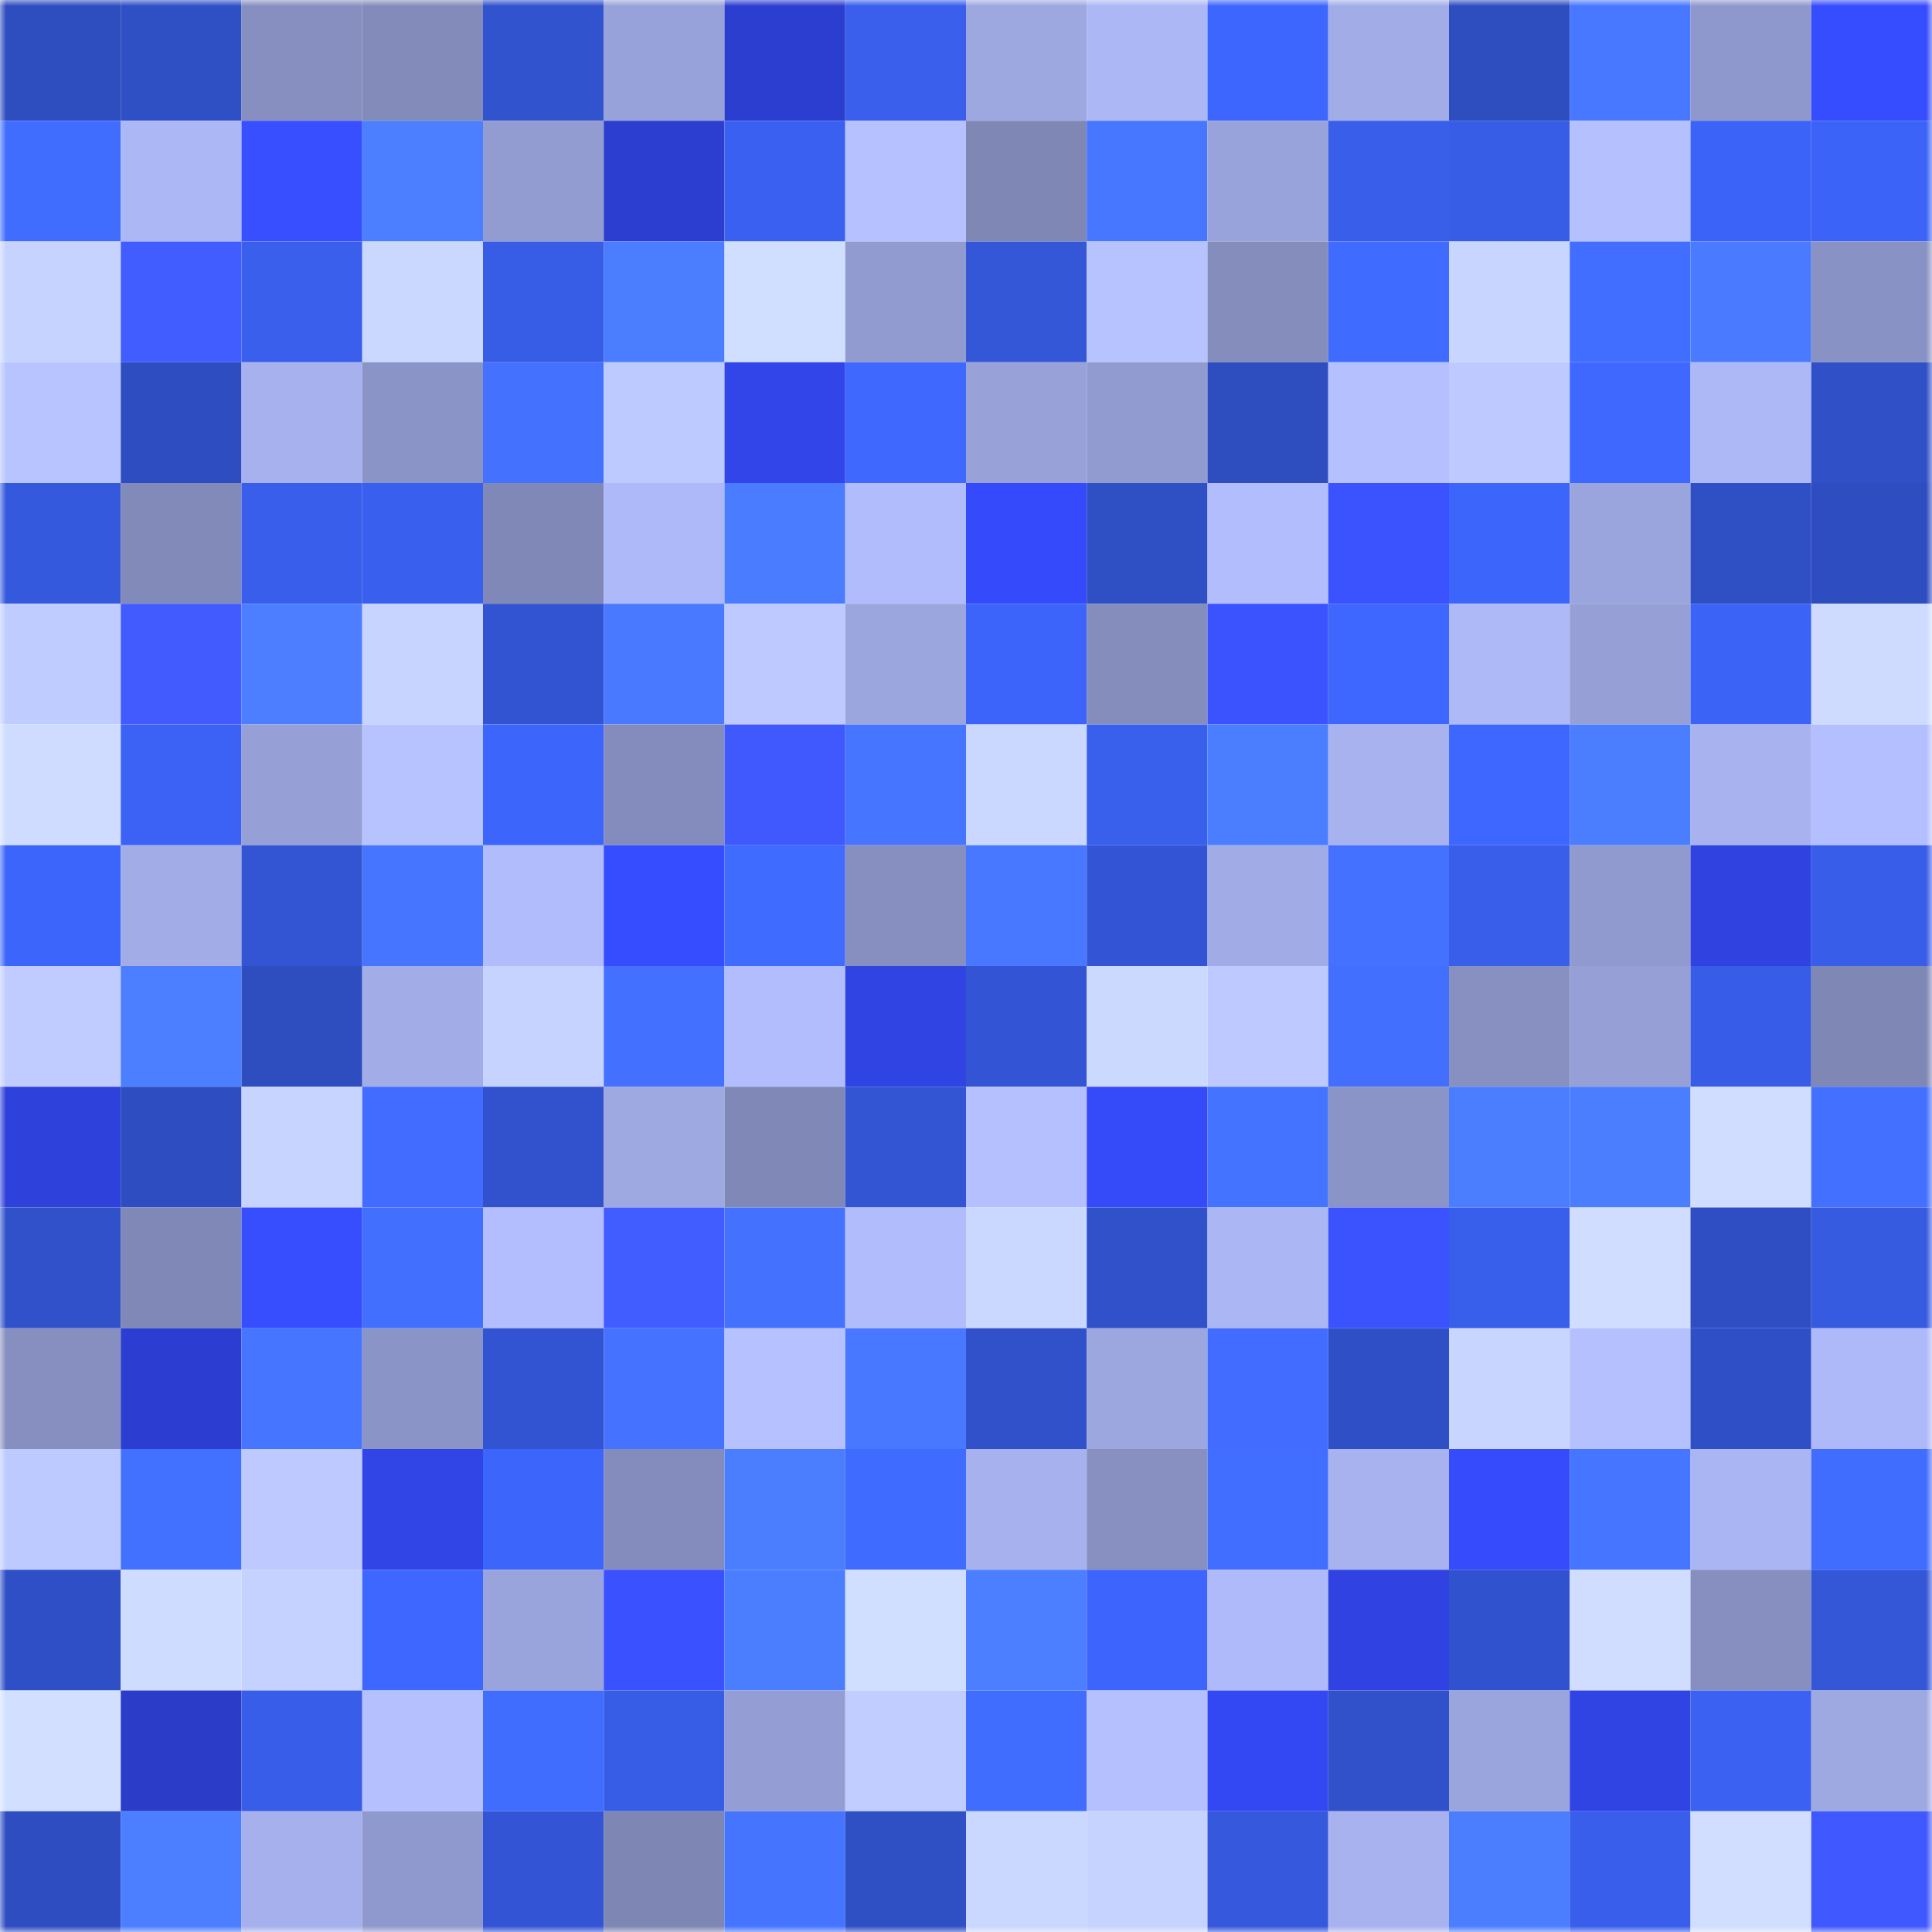 <svg viewBox="0 0 160 160" fill="none" role="img" xmlns="http://www.w3.org/2000/svg" width="240" height="240" name="basenames%2Cta1nt.base.eth"><mask id="76462997" mask-type="alpha" maskUnits="userSpaceOnUse" x="0" y="0" width="160" height="160"><rect width="160" height="160" fill="#FFFFFF"></rect></mask><g mask="url(#76462997)"><rect x="0" y="0" width="10" height="10" fill="#2e4dbf"></rect><rect x="10" y="0" width="10" height="10" fill="#2f4fc5"></rect><rect x="20" y="0" width="10" height="10" fill="#878fc0"></rect><rect x="30" y="0" width="10" height="10" fill="#838bbb"></rect><rect x="40" y="0" width="10" height="10" fill="#3153ce"></rect><rect x="50" y="0" width="10" height="10" fill="#98a2da"></rect><rect x="60" y="0" width="10" height="10" fill="#2c3ed0"></rect><rect x="70" y="0" width="10" height="10" fill="#395fec"></rect><rect x="80" y="0" width="10" height="10" fill="#9da8e1"></rect><rect x="90" y="0" width="10" height="10" fill="#acb7f6"></rect><rect x="100" y="0" width="10" height="10" fill="#3d66fe"></rect><rect x="110" y="0" width="10" height="10" fill="#a2ade8"></rect><rect x="120" y="0" width="10" height="10" fill="#2e4dbf"></rect><rect x="130" y="0" width="10" height="10" fill="#4878ff"></rect><rect x="140" y="0" width="10" height="10" fill="#8e98cc"></rect><rect x="150" y="0" width="10" height="10" fill="#364cff"></rect><rect x="0" y="10" width="10" height="10" fill="#416dff"></rect><rect x="10" y="10" width="10" height="10" fill="#acb7f6"></rect><rect x="20" y="10" width="10" height="10" fill="#384fff"></rect><rect x="30" y="10" width="10" height="10" fill="#4c7fff"></rect><rect x="40" y="10" width="10" height="10" fill="#929cd1"></rect><rect x="50" y="10" width="10" height="10" fill="#2c3ecf"></rect><rect x="60" y="10" width="10" height="10" fill="#3a60f1"></rect><rect x="70" y="10" width="10" height="10" fill="#b6c2ff"></rect><rect x="80" y="10" width="10" height="10" fill="#7f87b5"></rect><rect x="90" y="10" width="10" height="10" fill="#4777ff"></rect><rect x="100" y="10" width="10" height="10" fill="#99a3db"></rect><rect x="110" y="10" width="10" height="10" fill="#385eea"></rect><rect x="120" y="10" width="10" height="10" fill="#375ce6"></rect><rect x="130" y="10" width="10" height="10" fill="#b5c1ff"></rect><rect x="140" y="10" width="10" height="10" fill="#3b63f8"></rect><rect x="150" y="10" width="10" height="10" fill="#3b63f8"></rect><rect x="0" y="20" width="10" height="10" fill="#c6d3ff"></rect><rect x="10" y="20" width="10" height="10" fill="#425dff"></rect><rect x="20" y="20" width="10" height="10" fill="#395fec"></rect><rect x="30" y="20" width="10" height="10" fill="#cad7ff"></rect><rect x="40" y="20" width="10" height="10" fill="#375ce6"></rect><rect x="50" y="20" width="10" height="10" fill="#4a7dff"></rect><rect x="60" y="20" width="10" height="10" fill="#d0deff"></rect><rect x="70" y="20" width="10" height="10" fill="#919bcf"></rect><rect x="80" y="20" width="10" height="10" fill="#3457d8"></rect><rect x="90" y="20" width="10" height="10" fill="#b7c3ff"></rect><rect x="100" y="20" width="10" height="10" fill="#848dbc"></rect><rect x="110" y="20" width="10" height="10" fill="#406bff"></rect><rect x="120" y="20" width="10" height="10" fill="#c8d5ff"></rect><rect x="130" y="20" width="10" height="10" fill="#426eff"></rect><rect x="140" y="20" width="10" height="10" fill="#497aff"></rect><rect x="150" y="20" width="10" height="10" fill="#8992c4"></rect><rect x="0" y="30" width="10" height="10" fill="#b8c4ff"></rect><rect x="10" y="30" width="10" height="10" fill="#2e4dc1"></rect><rect x="20" y="30" width="10" height="10" fill="#a7b1ee"></rect><rect x="30" y="30" width="10" height="10" fill="#8b94c6"></rect><rect x="40" y="30" width="10" height="10" fill="#4472ff"></rect><rect x="50" y="30" width="10" height="10" fill="#bdcaff"></rect><rect x="60" y="30" width="10" height="10" fill="#3145e8"></rect><rect x="70" y="30" width="10" height="10" fill="#3e68ff"></rect><rect x="80" y="30" width="10" height="10" fill="#98a2d9"></rect><rect x="90" y="30" width="10" height="10" fill="#929bd0"></rect><rect x="100" y="30" width="10" height="10" fill="#2e4dbf"></rect><rect x="110" y="30" width="10" height="10" fill="#b5c1ff"></rect><rect x="120" y="30" width="10" height="10" fill="#becaff"></rect><rect x="130" y="30" width="10" height="10" fill="#3e68ff"></rect><rect x="140" y="30" width="10" height="10" fill="#adb8f7"></rect><rect x="150" y="30" width="10" height="10" fill="#3050c8"></rect><rect x="0" y="40" width="10" height="10" fill="#3559dd"></rect><rect x="10" y="40" width="10" height="10" fill="#828aba"></rect><rect x="20" y="40" width="10" height="10" fill="#385eeb"></rect><rect x="30" y="40" width="10" height="10" fill="#395fee"></rect><rect x="40" y="40" width="10" height="10" fill="#8088b7"></rect><rect x="50" y="40" width="10" height="10" fill="#adb9f8"></rect><rect x="60" y="40" width="10" height="10" fill="#4a7cff"></rect><rect x="70" y="40" width="10" height="10" fill="#b1bcfc"></rect><rect x="80" y="40" width="10" height="10" fill="#354afa"></rect><rect x="90" y="40" width="10" height="10" fill="#2f4fc5"></rect><rect x="100" y="40" width="10" height="10" fill="#b1bdfd"></rect><rect x="110" y="40" width="10" height="10" fill="#3b53ff"></rect><rect x="120" y="40" width="10" height="10" fill="#3c65fb"></rect><rect x="130" y="40" width="10" height="10" fill="#9ba5dd"></rect><rect x="140" y="40" width="10" height="10" fill="#2f4fc5"></rect><rect x="150" y="40" width="10" height="10" fill="#2e4dc0"></rect><rect x="0" y="50" width="10" height="10" fill="#bfccff"></rect><rect x="10" y="50" width="10" height="10" fill="#415bff"></rect><rect x="20" y="50" width="10" height="10" fill="#4c7eff"></rect><rect x="30" y="50" width="10" height="10" fill="#c7d4ff"></rect><rect x="40" y="50" width="10" height="10" fill="#3254d3"></rect><rect x="50" y="50" width="10" height="10" fill="#4979ff"></rect><rect x="60" y="50" width="10" height="10" fill="#becaff"></rect><rect x="70" y="50" width="10" height="10" fill="#9ca6de"></rect><rect x="80" y="50" width="10" height="10" fill="#3c64fa"></rect><rect x="90" y="50" width="10" height="10" fill="#858dbd"></rect><rect x="100" y="50" width="10" height="10" fill="#3a52ff"></rect><rect x="110" y="50" width="10" height="10" fill="#3e67ff"></rect><rect x="120" y="50" width="10" height="10" fill="#aeb9f8"></rect><rect x="130" y="50" width="10" height="10" fill="#96a0d6"></rect><rect x="140" y="50" width="10" height="10" fill="#3b63f6"></rect><rect x="150" y="50" width="10" height="10" fill="#cedbff"></rect><rect x="0" y="60" width="10" height="10" fill="#cfdcff"></rect><rect x="10" y="60" width="10" height="10" fill="#3b62f5"></rect><rect x="20" y="60" width="10" height="10" fill="#96a0d7"></rect><rect x="30" y="60" width="10" height="10" fill="#b7c3ff"></rect><rect x="40" y="60" width="10" height="10" fill="#3c65fc"></rect><rect x="50" y="60" width="10" height="10" fill="#838cbc"></rect><rect x="60" y="60" width="10" height="10" fill="#3f59ff"></rect><rect x="70" y="60" width="10" height="10" fill="#4675ff"></rect><rect x="80" y="60" width="10" height="10" fill="#cad7ff"></rect><rect x="90" y="60" width="10" height="10" fill="#395fed"></rect><rect x="100" y="60" width="10" height="10" fill="#4a7dff"></rect><rect x="110" y="60" width="10" height="10" fill="#a8b2ef"></rect><rect x="120" y="60" width="10" height="10" fill="#3e67ff"></rect><rect x="130" y="60" width="10" height="10" fill="#4b7eff"></rect><rect x="140" y="60" width="10" height="10" fill="#a7b2ee"></rect><rect x="150" y="60" width="10" height="10" fill="#b3bfff"></rect><rect x="0" y="70" width="10" height="10" fill="#3c65fc"></rect><rect x="10" y="70" width="10" height="10" fill="#a2ace7"></rect><rect x="20" y="70" width="10" height="10" fill="#3355d3"></rect><rect x="30" y="70" width="10" height="10" fill="#4676ff"></rect><rect x="40" y="70" width="10" height="10" fill="#b0bcfc"></rect><rect x="50" y="70" width="10" height="10" fill="#364cff"></rect><rect x="60" y="70" width="10" height="10" fill="#406bff"></rect><rect x="70" y="70" width="10" height="10" fill="#878fc0"></rect><rect x="80" y="70" width="10" height="10" fill="#4878ff"></rect><rect x="90" y="70" width="10" height="10" fill="#3355d5"></rect><rect x="100" y="70" width="10" height="10" fill="#a1ace6"></rect><rect x="110" y="70" width="10" height="10" fill="#4471ff"></rect><rect x="120" y="70" width="10" height="10" fill="#385eea"></rect><rect x="130" y="70" width="10" height="10" fill="#909ace"></rect><rect x="140" y="70" width="10" height="10" fill="#3043e1"></rect><rect x="150" y="70" width="10" height="10" fill="#385de8"></rect><rect x="0" y="80" width="10" height="10" fill="#c0ccff"></rect><rect x="10" y="80" width="10" height="10" fill="#4c7fff"></rect><rect x="20" y="80" width="10" height="10" fill="#2e4dbf"></rect><rect x="30" y="80" width="10" height="10" fill="#a2ade8"></rect><rect x="40" y="80" width="10" height="10" fill="#c6d3ff"></rect><rect x="50" y="80" width="10" height="10" fill="#4370ff"></rect><rect x="60" y="80" width="10" height="10" fill="#b2bdfe"></rect><rect x="70" y="80" width="10" height="10" fill="#3044e4"></rect><rect x="80" y="80" width="10" height="10" fill="#3355d5"></rect><rect x="90" y="80" width="10" height="10" fill="#ccd9ff"></rect><rect x="100" y="80" width="10" height="10" fill="#bdc9ff"></rect><rect x="110" y="80" width="10" height="10" fill="#436fff"></rect><rect x="120" y="80" width="10" height="10" fill="#8890c2"></rect><rect x="130" y="80" width="10" height="10" fill="#96a0d6"></rect><rect x="140" y="80" width="10" height="10" fill="#375ce7"></rect><rect x="150" y="80" width="10" height="10" fill="#7f87b5"></rect><rect x="0" y="90" width="10" height="10" fill="#2e41da"></rect><rect x="10" y="90" width="10" height="10" fill="#2e4dc1"></rect><rect x="20" y="90" width="10" height="10" fill="#c7d4ff"></rect><rect x="30" y="90" width="10" height="10" fill="#416cff"></rect><rect x="40" y="90" width="10" height="10" fill="#3152cc"></rect><rect x="50" y="90" width="10" height="10" fill="#9ea8e1"></rect><rect x="60" y="90" width="10" height="10" fill="#8088b7"></rect><rect x="70" y="90" width="10" height="10" fill="#3355d4"></rect><rect x="80" y="90" width="10" height="10" fill="#b4c0ff"></rect><rect x="90" y="90" width="10" height="10" fill="#354af9"></rect><rect x="100" y="90" width="10" height="10" fill="#4473ff"></rect><rect x="110" y="90" width="10" height="10" fill="#8b94c6"></rect><rect x="120" y="90" width="10" height="10" fill="#4b7eff"></rect><rect x="130" y="90" width="10" height="10" fill="#4b7eff"></rect><rect x="140" y="90" width="10" height="10" fill="#d0ddff"></rect><rect x="150" y="90" width="10" height="10" fill="#4370ff"></rect><rect x="0" y="100" width="10" height="10" fill="#3151cb"></rect><rect x="10" y="100" width="10" height="10" fill="#7f88b6"></rect><rect x="20" y="100" width="10" height="10" fill="#374eff"></rect><rect x="30" y="100" width="10" height="10" fill="#436fff"></rect><rect x="40" y="100" width="10" height="10" fill="#b2beff"></rect><rect x="50" y="100" width="10" height="10" fill="#425dff"></rect><rect x="60" y="100" width="10" height="10" fill="#4472ff"></rect><rect x="70" y="100" width="10" height="10" fill="#b1bcfc"></rect><rect x="80" y="100" width="10" height="10" fill="#cad7ff"></rect><rect x="90" y="100" width="10" height="10" fill="#3051c9"></rect><rect x="100" y="100" width="10" height="10" fill="#abb6f4"></rect><rect x="110" y="100" width="10" height="10" fill="#3b53ff"></rect><rect x="120" y="100" width="10" height="10" fill="#385eec"></rect><rect x="130" y="100" width="10" height="10" fill="#d0ddff"></rect><rect x="140" y="100" width="10" height="10" fill="#2f4ec3"></rect><rect x="150" y="100" width="10" height="10" fill="#365ae0"></rect><rect x="0" y="110" width="10" height="10" fill="#868fc0"></rect><rect x="10" y="110" width="10" height="10" fill="#2c3ed1"></rect><rect x="20" y="110" width="10" height="10" fill="#4675ff"></rect><rect x="30" y="110" width="10" height="10" fill="#8b94c6"></rect><rect x="40" y="110" width="10" height="10" fill="#3254d2"></rect><rect x="50" y="110" width="10" height="10" fill="#4573ff"></rect><rect x="60" y="110" width="10" height="10" fill="#b6c2ff"></rect><rect x="70" y="110" width="10" height="10" fill="#4878ff"></rect><rect x="80" y="110" width="10" height="10" fill="#3051c9"></rect><rect x="90" y="110" width="10" height="10" fill="#9ca7df"></rect><rect x="100" y="110" width="10" height="10" fill="#416cff"></rect><rect x="110" y="110" width="10" height="10" fill="#2f4fc6"></rect><rect x="120" y="110" width="10" height="10" fill="#c8d5ff"></rect><rect x="130" y="110" width="10" height="10" fill="#b5c1ff"></rect><rect x="140" y="110" width="10" height="10" fill="#2f4fc6"></rect><rect x="150" y="110" width="10" height="10" fill="#aeb9f9"></rect><rect x="0" y="120" width="10" height="10" fill="#bdcaff"></rect><rect x="10" y="120" width="10" height="10" fill="#4371ff"></rect><rect x="20" y="120" width="10" height="10" fill="#bdc9ff"></rect><rect x="30" y="120" width="10" height="10" fill="#3145e6"></rect><rect x="40" y="120" width="10" height="10" fill="#3c65fb"></rect><rect x="50" y="120" width="10" height="10" fill="#838cbc"></rect><rect x="60" y="120" width="10" height="10" fill="#4b7dff"></rect><rect x="70" y="120" width="10" height="10" fill="#406bff"></rect><rect x="80" y="120" width="10" height="10" fill="#a7b1ee"></rect><rect x="90" y="120" width="10" height="10" fill="#8790c1"></rect><rect x="100" y="120" width="10" height="10" fill="#426eff"></rect><rect x="110" y="120" width="10" height="10" fill="#a8b2ef"></rect><rect x="120" y="120" width="10" height="10" fill="#354bfc"></rect><rect x="130" y="120" width="10" height="10" fill="#4675ff"></rect><rect x="140" y="120" width="10" height="10" fill="#aab6f4"></rect><rect x="150" y="120" width="10" height="10" fill="#416dff"></rect><rect x="0" y="130" width="10" height="10" fill="#2f4fc6"></rect><rect x="10" y="130" width="10" height="10" fill="#cedcff"></rect><rect x="20" y="130" width="10" height="10" fill="#c5d2ff"></rect><rect x="30" y="130" width="10" height="10" fill="#3e67ff"></rect><rect x="40" y="130" width="10" height="10" fill="#9aa4dc"></rect><rect x="50" y="130" width="10" height="10" fill="#3951ff"></rect><rect x="60" y="130" width="10" height="10" fill="#4b7eff"></rect><rect x="70" y="130" width="10" height="10" fill="#d0deff"></rect><rect x="80" y="130" width="10" height="10" fill="#4c7fff"></rect><rect x="90" y="130" width="10" height="10" fill="#3d65fd"></rect><rect x="100" y="130" width="10" height="10" fill="#aebaf9"></rect><rect x="110" y="130" width="10" height="10" fill="#3043e2"></rect><rect x="120" y="130" width="10" height="10" fill="#3152ce"></rect><rect x="130" y="130" width="10" height="10" fill="#d0ddff"></rect><rect x="140" y="130" width="10" height="10" fill="#868fbf"></rect><rect x="150" y="130" width="10" height="10" fill="#3457d8"></rect><rect x="0" y="140" width="10" height="10" fill="#d2dfff"></rect><rect x="10" y="140" width="10" height="10" fill="#2b3cc9"></rect><rect x="20" y="140" width="10" height="10" fill="#385de8"></rect><rect x="30" y="140" width="10" height="10" fill="#b5c1ff"></rect><rect x="40" y="140" width="10" height="10" fill="#416dff"></rect><rect x="50" y="140" width="10" height="10" fill="#375de7"></rect><rect x="60" y="140" width="10" height="10" fill="#959ed4"></rect><rect x="70" y="140" width="10" height="10" fill="#c1cdff"></rect><rect x="80" y="140" width="10" height="10" fill="#416dff"></rect><rect x="90" y="140" width="10" height="10" fill="#b4c0ff"></rect><rect x="100" y="140" width="10" height="10" fill="#3348f3"></rect><rect x="110" y="140" width="10" height="10" fill="#3051ca"></rect><rect x="120" y="140" width="10" height="10" fill="#9ba5dd"></rect><rect x="130" y="140" width="10" height="10" fill="#3044e3"></rect><rect x="140" y="140" width="10" height="10" fill="#3a61f2"></rect><rect x="150" y="140" width="10" height="10" fill="#9ea9e2"></rect><rect x="0" y="150" width="10" height="10" fill="#2e4dc1"></rect><rect x="10" y="150" width="10" height="10" fill="#4c7fff"></rect><rect x="20" y="150" width="10" height="10" fill="#a5b0ec"></rect><rect x="30" y="150" width="10" height="10" fill="#9099cd"></rect><rect x="40" y="150" width="10" height="10" fill="#3355d5"></rect><rect x="50" y="150" width="10" height="10" fill="#7e86b4"></rect><rect x="60" y="150" width="10" height="10" fill="#4574ff"></rect><rect x="70" y="150" width="10" height="10" fill="#2f4fc4"></rect><rect x="80" y="150" width="10" height="10" fill="#cad7ff"></rect><rect x="90" y="150" width="10" height="10" fill="#c6d3ff"></rect><rect x="100" y="150" width="10" height="10" fill="#3558dc"></rect><rect x="110" y="150" width="10" height="10" fill="#a8b2ef"></rect><rect x="120" y="150" width="10" height="10" fill="#4b7eff"></rect><rect x="130" y="150" width="10" height="10" fill="#385eeb"></rect><rect x="140" y="150" width="10" height="10" fill="#d1deff"></rect><rect x="150" y="150" width="10" height="10" fill="#3f58ff"></rect></g></svg>
